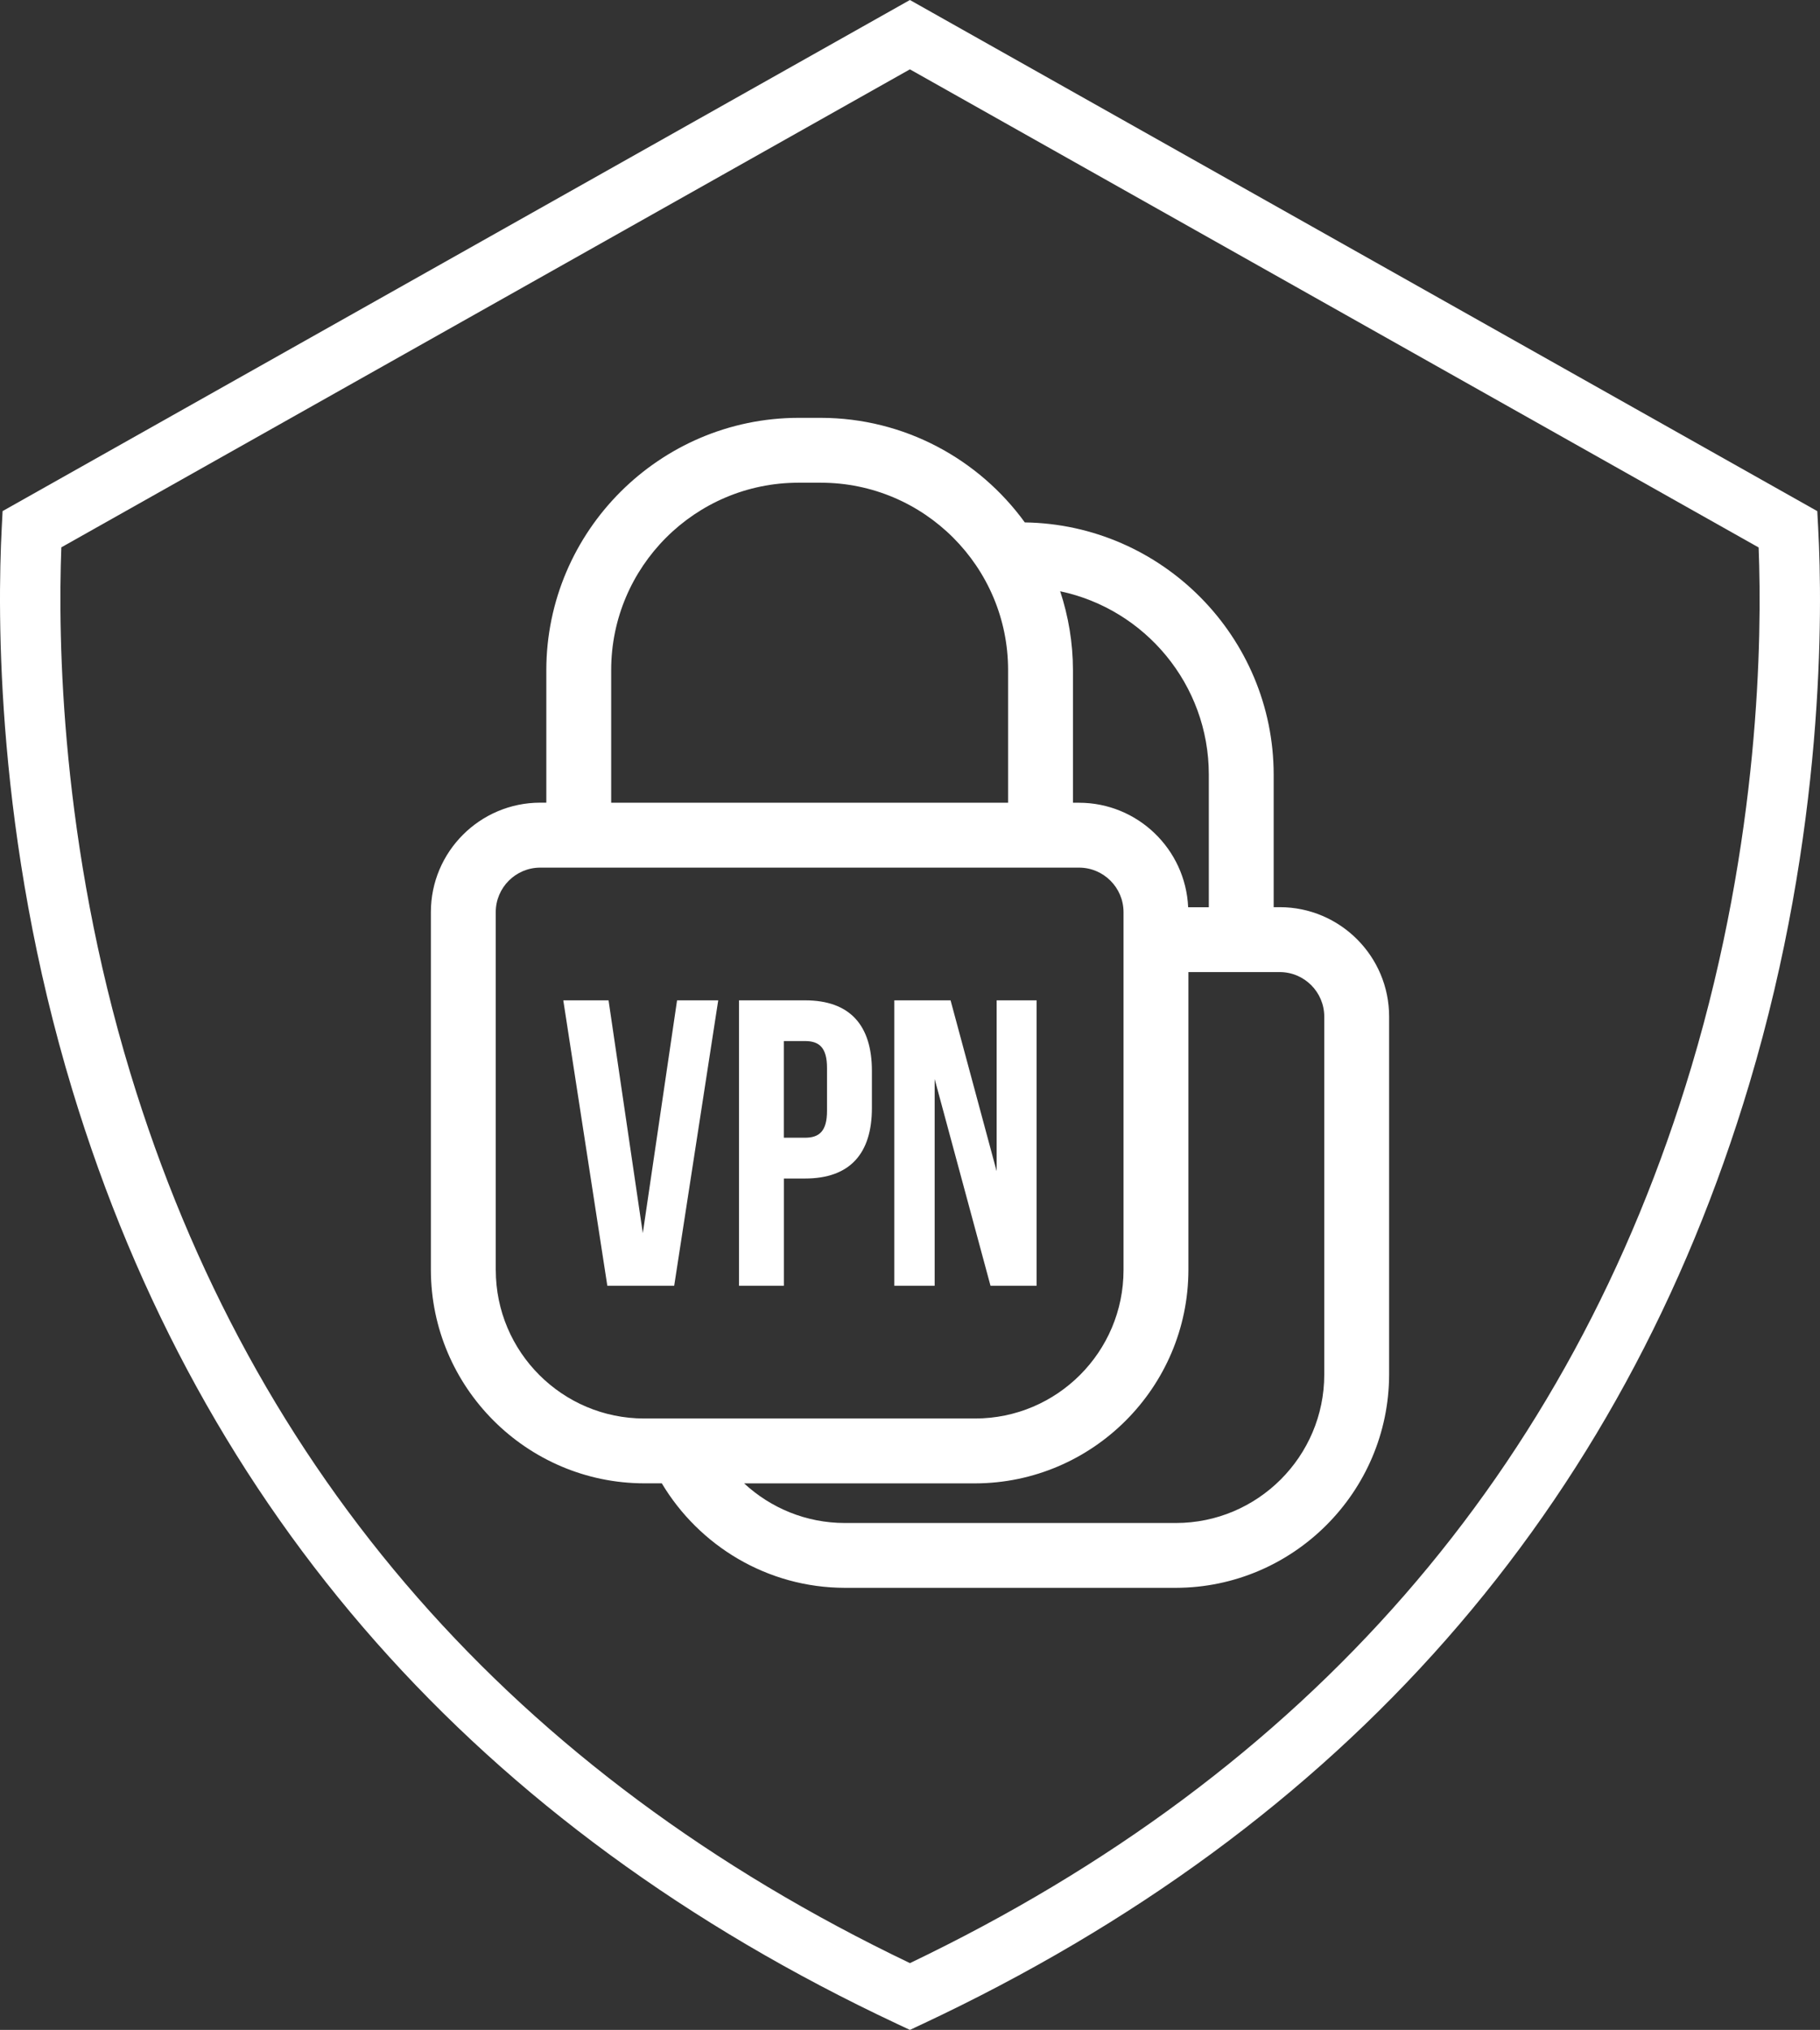 <svg xmlns="http://www.w3.org/2000/svg" id="Capa_1" viewBox="0 0 448.37 500"><rect x="0" y="0" width="448.37" height="500" fill="#333333" stroke="none"/><defs><style>      .cls-1 {        fill: #fff;      }    </style></defs><path class="cls-1" d="M224.17,500l-3.16-1.48c-103.17-48.43-171.51-125.77-203.14-229.87C-1.13,206.1-.66,150.83.43,129.98l.21-4.09L224.16,0l223.54,125.9.22,4.08c1.1,20.44,1.66,74.71-16.96,136.98h0c-31.37,104.95-99.89,182.86-203.64,231.56l-3.16,1.48h0ZM15.11,134.82c-.85,22.57-.19,72.91,17,129.5,30.02,98.83,94.63,172.58,192.06,219.23,97.98-46.92,162.75-121.2,192.54-220.85,16.82-56.28,17.41-105.69,16.54-127.85L224.16,17.08,15.11,134.82Z"></path><g><path class="cls-1" d="M315.27,223.46h-1.49v-32.68c-.05-33.93-27.48-61.61-61.31-62.1-11.31-15.57-29.63-25.73-50.26-25.76h-5.5c-34.2.05-62.07,27.92-62.12,62.12v32.67h-1.49c-14.86,0-26.95,12.09-26.95,26.95v88.16c.05,28.92,23.63,52.5,52.55,52.55h4.34c9.19,15.37,25.97,25.71,45.11,25.74h81.52c28.92-.05,52.5-23.63,52.55-52.55v-88.16c0-14.86-12.09-26.95-26.95-26.95h0ZM297.8,190.79v32.68h-5.09c-.64-14.3-12.44-25.74-26.89-25.74h-1.49v-32.68c-.01-6.77-1.13-13.29-3.15-19.41,20.89,4.4,36.62,22.97,36.62,45.15h0ZM150.57,165.04c0-25.44,20.7-46.14,46.14-46.14h5.5c25.44,0,46.14,20.7,46.14,46.14v32.68h-97.78v-32.68h0ZM122.13,312.84v-88.16c0-6.05,4.92-10.97,10.97-10.97h132.72c6.05,0,10.97,4.92,10.97,10.97v88.16c0,20.16-16.4,36.56-36.56,36.56h-81.53c-20.16,0-36.56-16.4-36.56-36.56h-.01ZM326.24,338.58c0,20.16-16.4,36.56-36.56,36.56h-81.53c-9.58,0-18.3-3.71-24.83-9.76h56.9c28.92-.05,52.5-23.63,52.55-52.55v-73.39h22.5c6.05,0,10.97,4.92,10.97,10.97v88.16h0Z"></path><g><path class="cls-1" d="M158.36,303.75l8.44-57.35h10.14l-10.85,70.31h-16.47l-10.85-70.31h11.15l8.44,57.35h0Z"></path><path class="cls-1" d="M214.8,263.77v9.14c0,11.25-5.42,17.38-16.47,17.38h-5.22v26.42h-11.05v-70.31h16.27c11.05,0,16.47,6.13,16.47,17.38h0ZM193.1,256.44v23.8h5.22c3.52,0,5.42-1.61,5.42-6.63v-10.55c0-5.02-1.91-6.63-5.42-6.63h-5.22Z"></path><path class="cls-1" d="M230.26,265.78v50.93h-9.94v-70.31h13.86l11.35,42.09v-42.09h9.84v70.31h-11.35l-13.76-50.93Z"></path></g></g></svg>